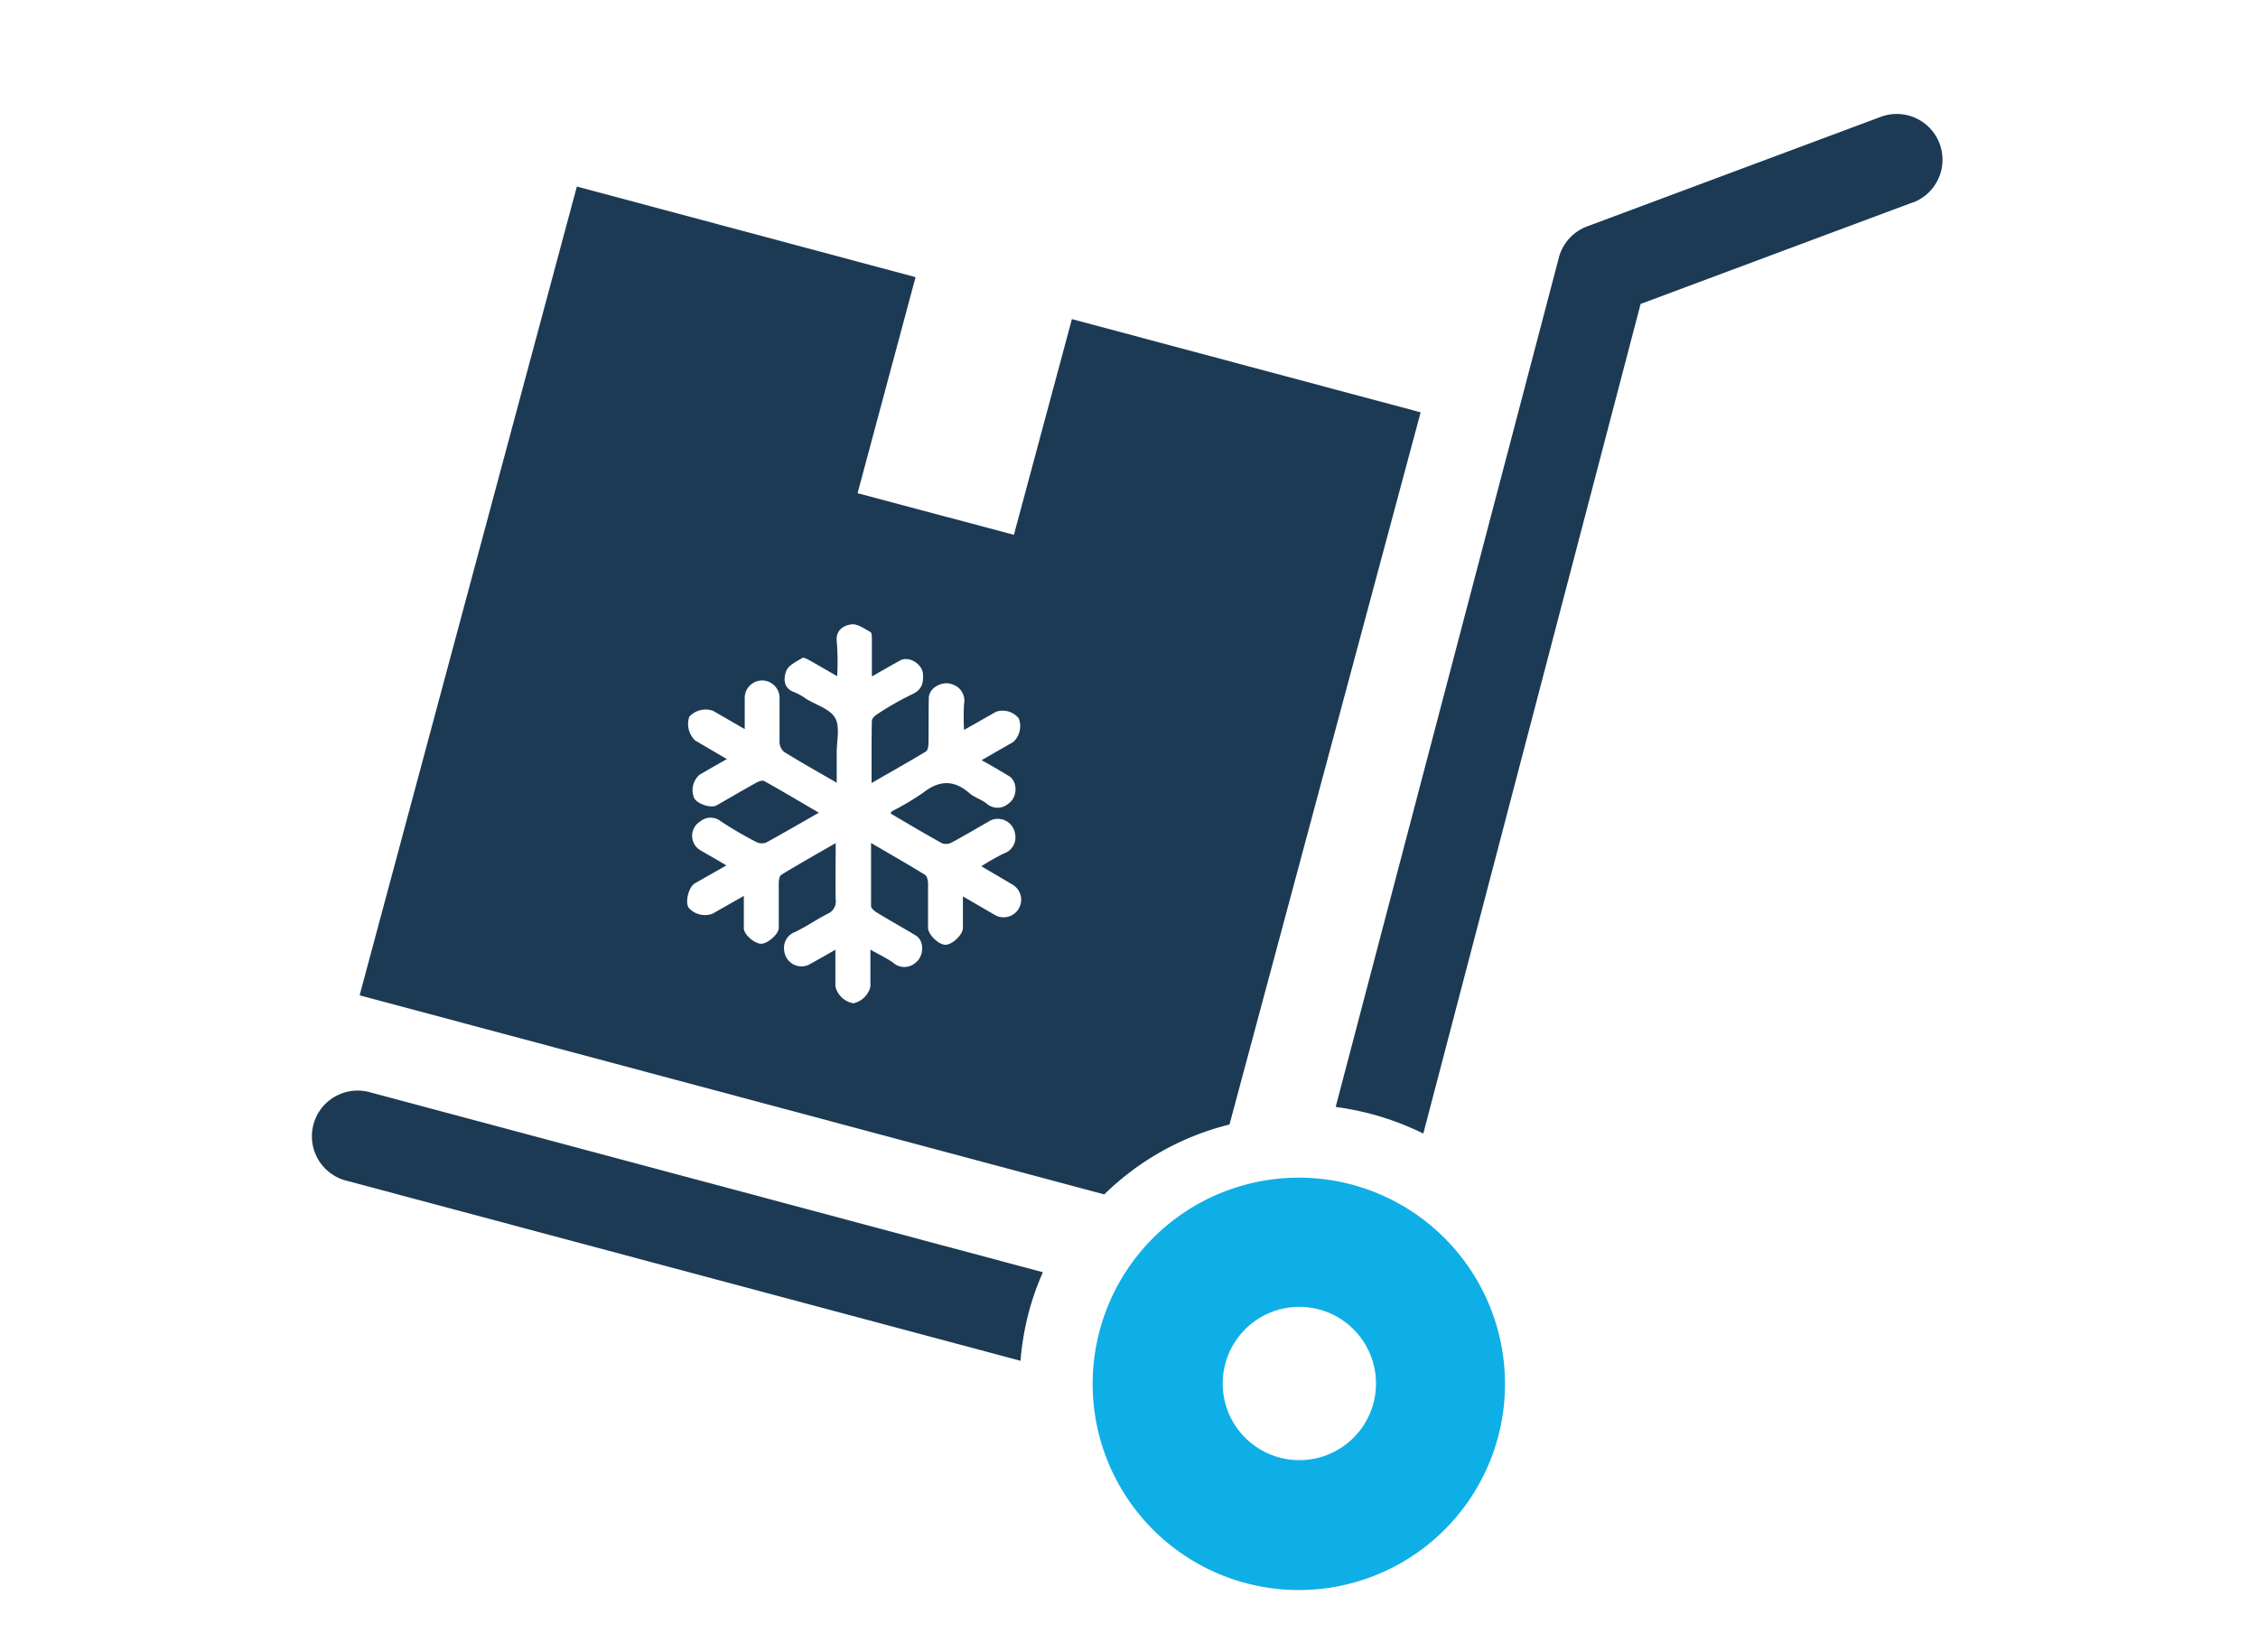 <svg id="Capa_1" data-name="Capa 1" xmlns="http://www.w3.org/2000/svg" viewBox="0 0 380 278"><defs><style>.cls-1{fill:#0eafe6;}.cls-2{fill:#1c3a54;}</style></defs><path class="cls-1" d="M252.12,241.79a34.7,34.7,0,1,1-24.54-42.42A34.73,34.73,0,0,1,252.12,241.79ZM222,220.36a12.9,12.9,0,1,0,9.13,15.8A12.91,12.91,0,0,0,222,220.36Z"/><path class="cls-2" d="M321.91,34.06,276.1,51.15,239.53,190.76a47.6,47.6,0,0,0-8.75-3.29,49.88,49.88,0,0,0-6-1.19L262.41,43.1a7.71,7.71,0,0,1,4.69-5l49.4-18.43a7.7,7.7,0,1,1,5.41,14.42ZM173.17,220.68a45.85,45.85,0,0,1,2.34-6.58L62.29,183.82a7.7,7.7,0,1,0-4,14.87L171.74,229A47.21,47.21,0,0,1,173.17,220.68Z"/><path class="cls-2" d="M180.39,53.7,170.63,90l-26.31-7,9.76-36.36-57-15.25L60.52,167.5,185.84,201a45.82,45.82,0,0,1,21.07-11.76L239.08,69.39Zm-10.61,76.89c1.53.93,1.46,3.55,0,4.59a2.79,2.79,0,0,1-3.8,0c-.89-.68-2.05-1-2.89-1.75-2.64-2.27-5.09-2.1-7.77,0a47.24,47.24,0,0,1-5.24,3.11c-.08,0-.1.2-.19.37,2.87,1.68,5.73,3.39,8.65,5a2,2,0,0,0,1.66-.15c2.2-1.18,4.33-2.46,6.5-3.69a2.93,2.93,0,0,1,4.13,2.27,2.84,2.84,0,0,1-1.91,3.29,39.71,39.71,0,0,0-3.77,2.15c1.87,1.1,3.57,2.09,5.25,3.09a2.95,2.95,0,0,1-3,5.09l-5.35-3.11c0,2.07,0,3.7,0,5.32,0,1.1-1.71,2.74-2.87,2.82s-3-1.72-3-2.85c0-2.49,0-5,0-7.48,0-.49-.17-1.23-.51-1.44-2.88-1.78-5.81-3.45-9.08-5.36,0,3.78,0,7.2,0,10.62,0,.39.62.88,1.06,1.14,2.13,1.3,4.31,2.51,6.44,3.79,1.54.91,1.41,3.52,0,4.59a2.82,2.82,0,0,1-3.79,0c-1.09-.77-2.31-1.34-3.82-2.19,0,2.31,0,4.27,0,6.23a3.75,3.75,0,0,1-2.89,2.8,3.79,3.79,0,0,1-3-2.84c0-2,0-3.91,0-6.18-1.71,1-3.11,1.78-4.53,2.56a2.92,2.92,0,0,1-4.08-2.38,2.84,2.84,0,0,1,1.83-3.16c1.88-.9,3.61-2.12,5.47-3.06a2.27,2.27,0,0,0,1.36-2.42c-.07-3,0-6.07,0-9.48-3.23,1.86-6.21,3.55-9.14,5.32-.31.18-.43.87-.44,1.32,0,2.55,0,5.1,0,7.65,0,1-1.88,2.69-3,2.65s-2.87-1.57-2.88-2.59c0-1.69,0-3.38,0-5.46l-5.28,3a3.67,3.67,0,0,1-4-1c-.65-1,0-3.52,1.06-4.13l5.28-3c-1.64-1-3-1.75-4.43-2.58a2.83,2.83,0,0,1,0-4.8,2.73,2.73,0,0,1,3.5-.05,61.77,61.77,0,0,0,6,3.5,2,2,0,0,0,1.66.06c2.88-1.57,5.7-3.23,8.84-5-3.2-1.87-6.18-3.65-9.22-5.34-.3-.17-1,.09-1.36.31-2.23,1.24-4.42,2.53-6.63,3.79-.94.53-3.21-.21-3.78-1.22a3.47,3.47,0,0,1,.87-3.91c1.45-.85,2.91-1.68,4.63-2.66L117,124.62a3.8,3.8,0,0,1-1-4,3.72,3.72,0,0,1,4-1l5.33,3.08c0-1.93,0-3.57,0-5.22a2.93,2.93,0,0,1,5.86-.07c0,2.49,0,5,0,7.47a2.23,2.23,0,0,0,.76,1.65c2.78,1.72,5.64,3.33,8.86,5.19,0-1.89,0-3.49,0-5.09,0-2,.59-4.32-.27-5.82s-3.18-2.17-4.87-3.2a9.32,9.32,0,0,0-1.91-1.09c-1.94-.64-1.93-2.32-1.45-3.58.36-1,1.71-1.58,2.7-2.21.23-.15.83.18,1.21.39,1.43.79,2.84,1.62,4.67,2.68a43,43,0,0,0-.06-5.72c-.28-2,1.11-2.82,2.42-3,1-.17,2.2.72,3.24,1.28.24.12.23.81.24,1.24,0,2,0,3.94,0,6.24,1.75-1,3.24-1.86,4.75-2.69s3.71.62,3.84,2.19-.14,2.75-1.84,3.51a50.3,50.3,0,0,0-5.75,3.27c-.42.26-1,.76-1,1.17-.08,3.37-.05,6.75-.05,10.48,3.23-1.86,6.22-3.54,9.15-5.31.3-.18.41-.88.42-1.34.05-2.55,0-5.1.06-7.64,0-1.79,2.41-3,4-2.29a2.85,2.85,0,0,1,1.93,3.28,39,39,0,0,0,0,4.37l5.4-3.07a3.52,3.52,0,0,1,3.8,1.1,3.65,3.65,0,0,1-.92,4l-5.33,3.06C166.91,128.87,168.35,129.72,169.78,130.59Z"/></svg>